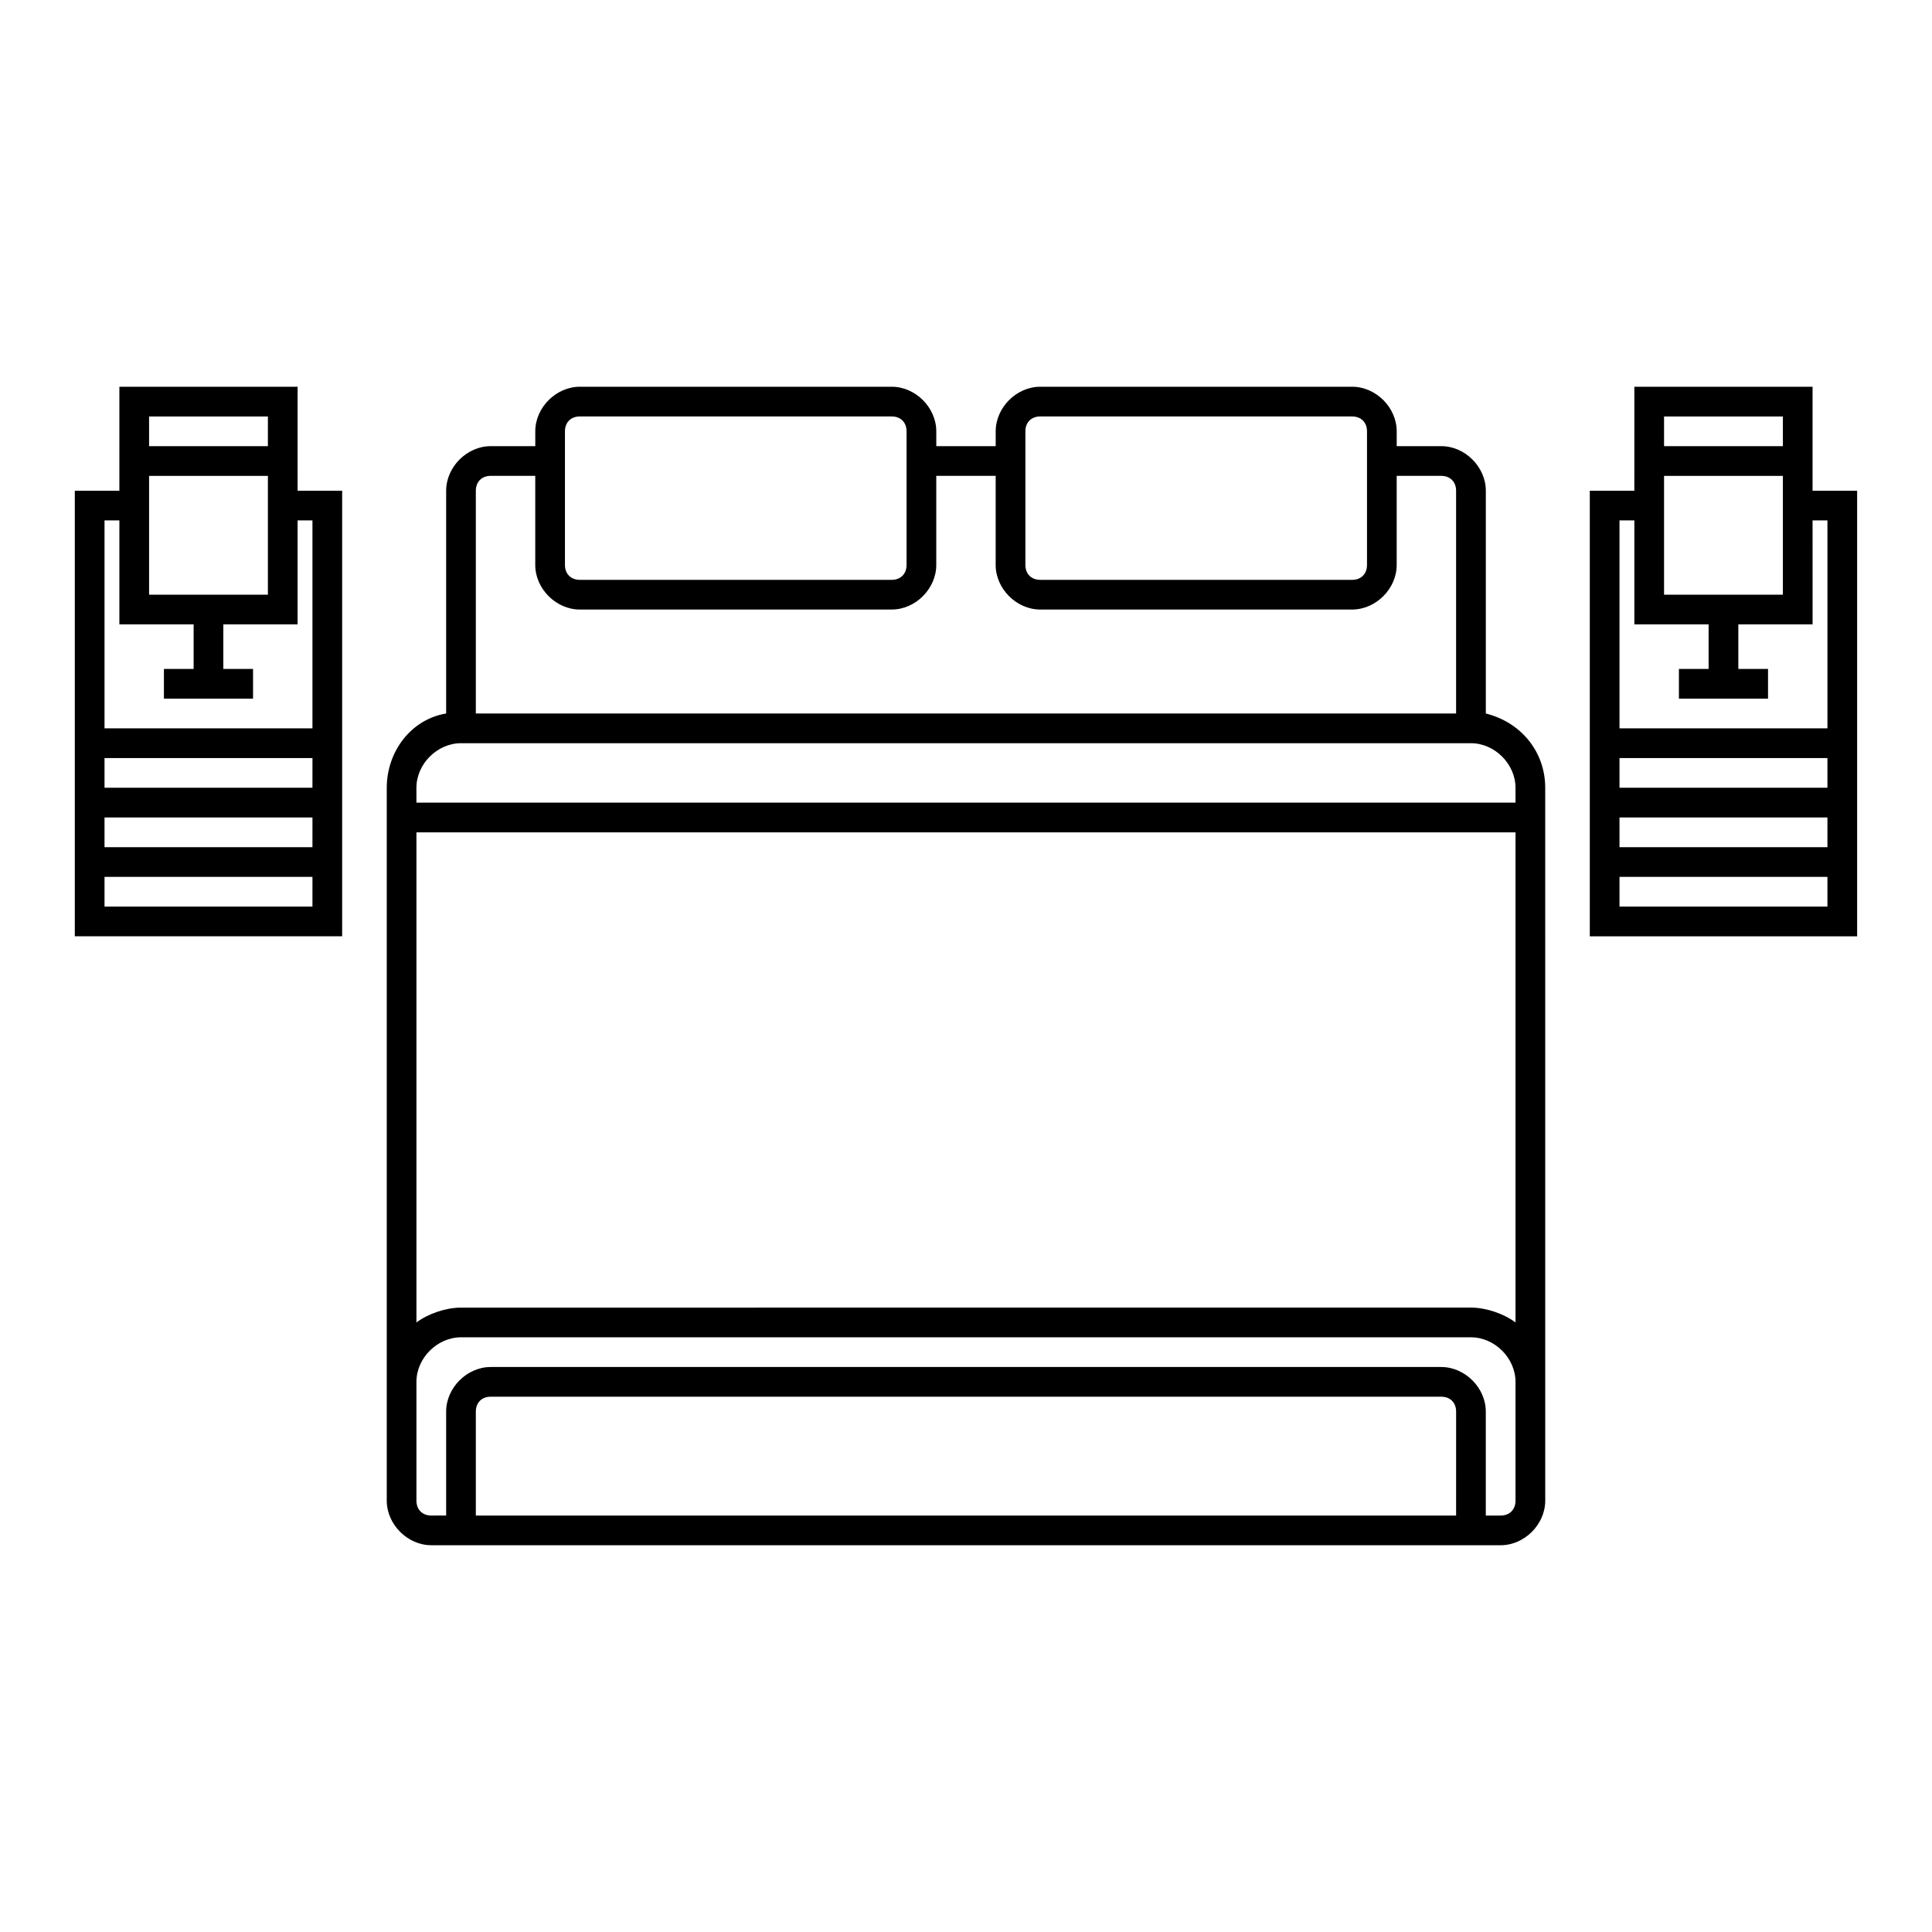 <?xml version="1.0" encoding="UTF-8"?>
<!-- Uploaded to: SVG Repo, www.svgrepo.com, Generator: SVG Repo Mixer Tools -->
<svg fill="#000000" width="800px" height="800px" version="1.1" viewBox="144 144 512 512" xmlns="http://www.w3.org/2000/svg">
 <path d="m624.35 274.05v-27.551h-47.23l-0.004 27.551h-11.805v118.08h70.848v-118.08zm-39.359-19.68h31.488v7.871h-31.488zm0 15.742h31.488v31.488h-31.488zm43.297 114.14h-55.105v-7.871h55.105zm0-15.742h-55.105v-7.871h55.105zm0-15.746h-55.105v-7.871h55.105zm-55.105-15.742v-55.105h3.938v27.551h19.68v11.809h-7.871v7.871h23.617v-7.871h-7.871v-11.809h19.68l-0.004-27.551h3.938v55.105zm-35.426-3.938v-59.039c0-6.297-5.512-11.809-11.809-11.809h-11.809l0.004-3.938c0-6.297-5.512-11.809-11.809-11.809h-82.656c-6.297 0-11.809 5.512-11.809 11.809v3.938h-15.742l-0.004-3.938c0-6.297-5.512-11.809-11.809-11.809h-82.652c-6.297 0-11.809 5.512-11.809 11.809v3.938h-11.809c-6.297 0-11.809 5.512-11.809 11.809v59.039c-9.445 1.574-15.742 10.234-15.742 19.68v188.93c0 6.297 5.512 11.809 11.809 11.809h283.39c6.297 0 11.809-5.512 11.809-11.809l-0.004-188.93c0-9.445-6.297-17.316-15.746-19.68zm-122.02-74.785c0-2.363 1.574-3.938 3.938-3.938l82.656 0.004c2.363 0 3.938 1.574 3.938 3.938v35.426c0 2.363-1.574 3.938-3.938 3.938l-82.656-0.004c-2.363 0-3.938-1.574-3.938-3.938zm-122.02 0c0-2.363 1.574-3.938 3.938-3.938h82.656c2.363 0 3.938 1.574 3.938 3.938v35.426c0 2.363-1.574 3.938-3.938 3.938h-82.656c-2.363 0-3.938-1.574-3.938-3.938zm-23.617 15.746c0-2.363 1.574-3.938 3.938-3.938h11.809v23.617c0 6.297 5.512 11.809 11.809 11.809h82.656c6.297 0 11.809-5.512 11.809-11.809v-23.617h15.742v23.617c0 6.297 5.512 11.809 11.809 11.809h82.656c6.297 0 11.809-5.512 11.809-11.809v-23.617h11.805c2.363 0 3.938 1.574 3.938 3.938v59.039h-259.78zm259.78 271.59h-259.78v-27.555c0-2.363 1.574-3.938 3.938-3.938h251.91c2.363 0 3.938 1.574 3.938 3.938zm15.746-3.938c0 2.363-1.574 3.938-3.938 3.938h-3.938v-27.555c0-6.297-5.512-11.809-11.809-11.809h-251.9c-6.297 0-11.809 5.512-11.809 11.809v27.551l-3.938 0.004c-2.363 0-3.938-1.574-3.938-3.938v-31.488c0-6.297 5.512-11.809 11.809-11.809h267.65c6.297 0 11.809 5.512 11.809 11.809zm0-47.234c-3.148-2.363-7.871-3.938-11.809-3.938l-267.65 0.004c-3.938 0-8.66 1.574-11.809 3.938v-129.89h291.27zm-291.27-137.76v-3.938c0-6.297 5.512-11.809 11.809-11.809h267.65c6.297 0 11.809 5.512 11.809 11.809v3.938zm-31.488-110.21h-47.23l-0.004 27.555h-11.809v118.08h70.848l0.004-118.08h-11.809zm-39.359 7.875h31.488v7.871h-31.488zm0 15.742h31.488v31.488h-31.488zm43.293 114.14h-55.102v-7.871h55.105zm0-15.742h-55.102v-7.871h55.105zm0-15.746h-55.102v-7.871h55.105zm0-70.848v55.105h-55.102v-55.105h3.938v27.551h19.676v11.809h-7.871v7.871h23.617v-7.871h-7.871v-11.809h19.68v-27.551z"/>
</svg>